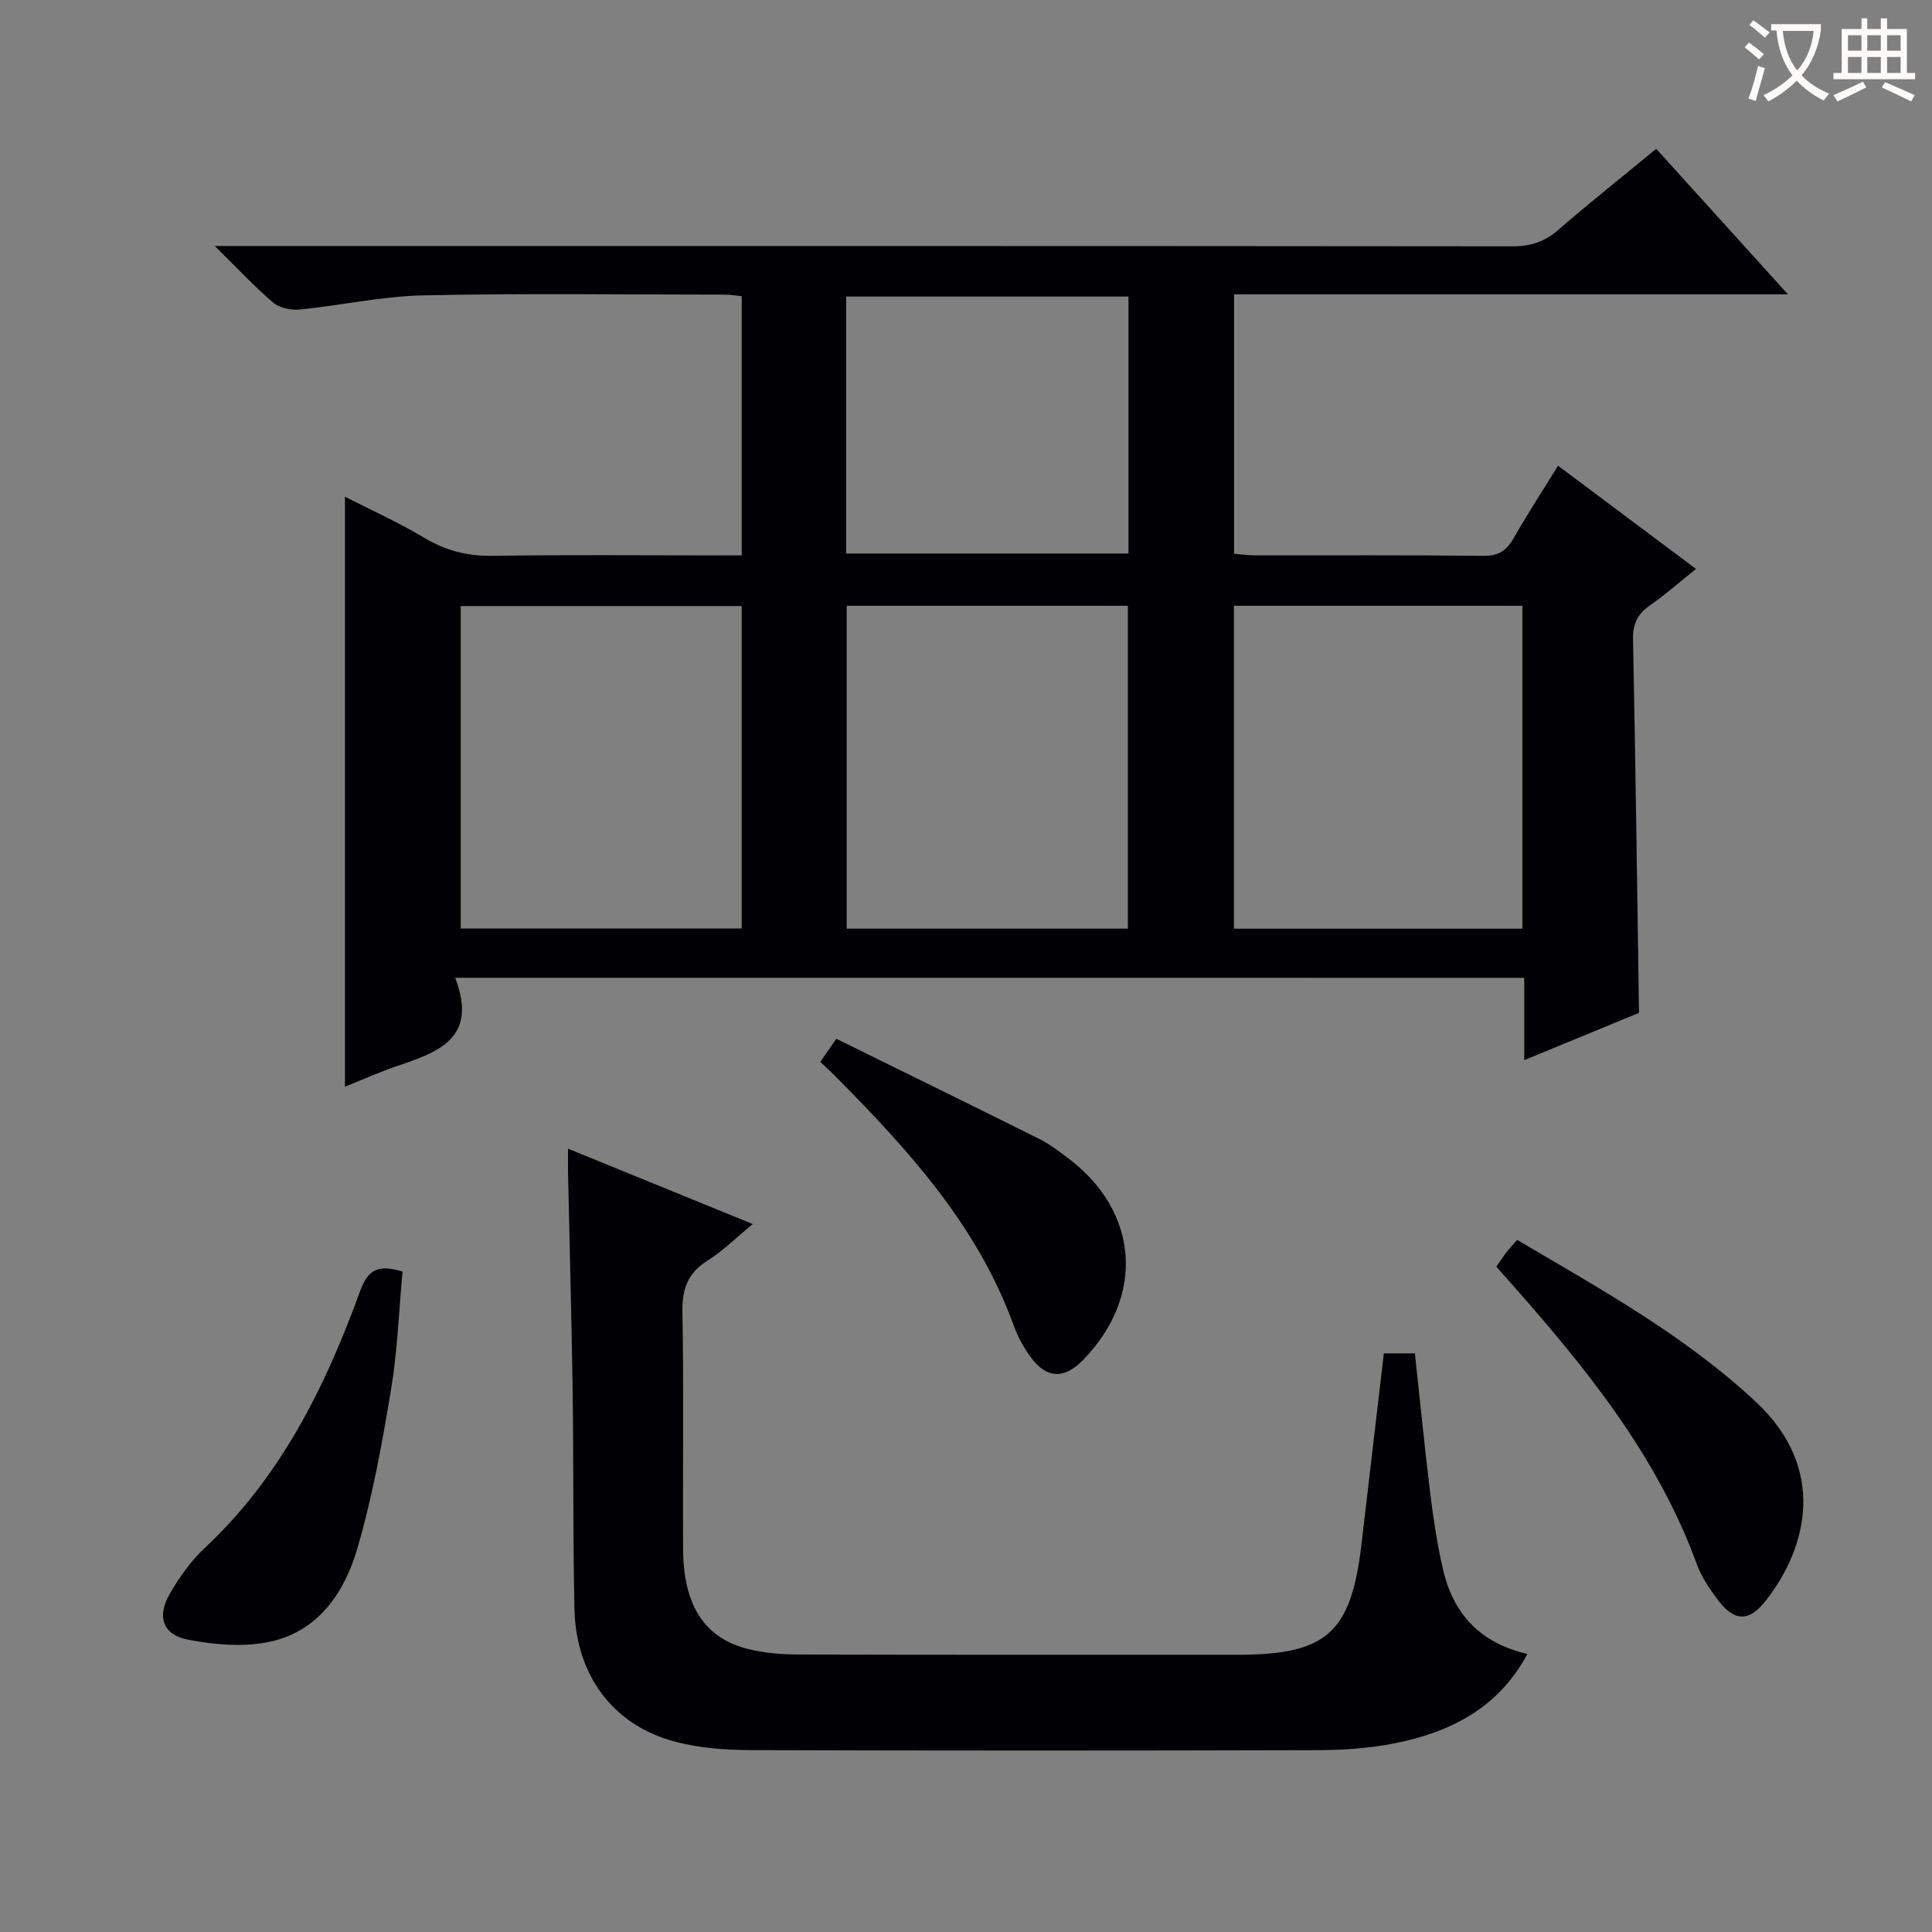 <svg enable-background="new 0 0 400 400" viewBox="0 0 400 400" xmlns="http://www.w3.org/2000/svg"><rect x="0" y="0" width="400" height="400" fill="#808080" stroke="none"/><g fill="#010105"><path d="m94.24 202.44c4.85 12.62-3.62 15.41-12.11 18.3-3.58 1.22-7.05 2.79-10.71 4.25 0-40.71 0-81.06 0-122.15 5.5 2.81 11.16 5.35 16.44 8.51 4.45 2.66 8.93 3.81 14.13 3.73 15.33-.24 30.66-.09 45.99-.09h5.58c0-18.15 0-35.74 0-53.67-1.23-.12-2.34-.32-3.45-.32-20.81 0-41.65-.3-62.47.15-8.57.18-17.09 2.1-25.66 2.94-1.79.18-4.16-.36-5.48-1.49-3.87-3.3-7.34-7.05-12.03-11.67h7.26c87.15 0 174.3-.02 261.46.07 3.74 0 6.62-.95 9.43-3.4 6.51-5.65 13.27-11.01 20.28-16.79 9 9.94 17.75 19.6 27.28 30.13-38.93 0-76.65 0-114.68 0v53.71c1.34.11 2.76.32 4.18.33 15.83.02 31.66-.08 47.49.1 3.14.04 4.78-1.13 6.24-3.7 2.79-4.9 5.88-9.64 9.17-14.96 9.47 7.09 18.72 14.01 28.56 21.37-3.38 2.7-6.31 5.3-9.5 7.52-2.57 1.79-3.61 3.8-3.54 7.04.52 25.61.85 51.22 1.24 77.35-7.33 3.02-15.11 6.22-23.76 9.79 0-6.14 0-11.51 0-17.04-73.78-.01-146.85-.01-221.34-.01zm220.96-10.16c0-22.51 0-44.71 0-66.86-20.13 0-39.87 0-59.73 0v66.86zm-161.64-66.8c-19.83 0-39.05 0-58.17 0v66.75h58.17c0-22.43 0-44.5 0-66.75zm79.95 66.79c0-22.61 0-44.8 0-66.85-19.65 0-38.86 0-58.21 0v66.85zm-58.33-77.67h58.46c0-17.99 0-35.57 0-53.2-19.64 0-39 0-58.46 0z"/><path d="m117.6 237.82c12.95 5.28 25.33 10.33 38.25 15.61-3.42 2.81-6.15 5.55-9.35 7.55-4.2 2.62-5.3 6-5.21 10.81.3 16.33.04 32.66.14 48.99.07 11.66 4.45 18.4 13.53 20.65 3.35.83 6.9 1.11 10.36 1.12 30.33.08 60.66.05 90.98.05 18.39 0 23.44-4.53 25.59-22.96 1.52-13.02 3.05-26.04 4.62-39.44h6.43c1.04 9.6 1.99 19.29 3.17 28.96.65 5.26 1.44 10.54 2.63 15.7 2.11 9.2 7.64 15.31 17.49 17.57-6.02 11.26-16.02 16.24-27.62 18.53-5.18 1.02-10.56 1.38-15.85 1.39-39.16.11-78.32.12-117.48-.01-5.11-.02-10.38-.42-15.31-1.69-12.94-3.34-20.74-13.68-21.04-27.61-.32-14.99-.16-29.99-.37-44.98-.22-15.15-.64-30.29-.96-45.43-.02-1.45 0-2.89 0-4.81z"/><path d="m309.8 262.25c.83-1.19 1.45-2.16 2.16-3.07.59-.77 1.28-1.47 2.16-2.47 17.28 10.2 34.73 19.81 49.43 33.55 14.78 13.81 10.65 30.14 2.04 41.14-3.49 4.46-6.54 4.38-9.98-.23-1.68-2.24-3.33-4.67-4.28-7.27-8.28-22.68-23.18-40.94-38.89-58.67-.77-.87-1.54-1.74-2.64-2.98z"/><path d="m169.83 219.84c1.07-1.53 1.9-2.72 3.33-4.77 14.06 6.92 28.05 13.77 42 20.73 2.07 1.03 3.96 2.47 5.82 3.86 14.84 11.06 16.19 28.63 3.25 41.92-3.88 3.99-7.54 3.89-10.8-.55-1.46-1.99-2.71-4.25-3.54-6.56-7.4-20.48-21.56-36.11-36.49-51.19-1.05-1.08-2.15-2.08-3.57-3.44z"/><path d="m83.34 263.26c-.75 8.12-1.04 16.4-2.39 24.52-1.84 11.08-3.85 22.21-7.01 32.96-2.63 8.97-8.04 16.95-17.9 19.13-5.42 1.2-11.51.67-17.06-.38-5.29-1-6.56-4.78-3.84-9.49 1.97-3.42 4.35-6.8 7.22-9.48 15.79-14.75 25.02-33.44 32.22-53.28 1.69-4.65 3.99-5.41 8.76-3.98z"/></g><path d="m362.1 8.8c1.1.8 2.1 1.6 3.1 2.4l-1 1.1c-1.3-1.1-2.3-2-3-2.5zm1.9 4.8c.5.2.9.4 1.4.5-.6 2.3-1.3 4.5-1.9 6.8l-1.5-.5c.8-2.1 1.4-4.3 2-6.8zm-1-9.4c1.3.9 2.4 1.8 3.4 2.5l-1 1.1c-1.4-1.2-2.4-2.1-3.2-2.6zm3.7 2.2v-1.4h10.3v1.2c-.5 3.6-1.8 6.8-4 9.4 1.5 1.6 3.4 2.8 5.7 3.8-.3.4-.7.8-1.1 1.4-2.3-1.1-4.1-2.5-5.6-4.1-1.6 1.6-3.6 3.1-5.9 4.3-.3-.5-.7-.9-1-1.3 2.4-1.1 4.4-2.5 6-4.1-1.9-2.5-3-5.6-3.3-9.3h-1.1zm8.8 0h-6.4c.3 3.3 1.3 6 3 8.2 2-2.3 3.1-5.1 3.4-8.2z" fill="#fcfbfa"/><path d="m385.3 3.8h1.3v2.2h2.8v-2.2h1.3v2.2h4.1v9.1h1.7v1.3h-16.9v-1.3h1.7v-9.1h4.1v-2.2zm.4 13.1.7 1.2c-1.8.9-3.8 1.9-6 2.9-.2-.4-.5-.8-.8-1.3 2.3-1 4.3-1.9 6.1-2.8zm-3.1-6.4h2.8v-3.2h-2.8zm0 4.6h2.8v-3.3h-2.8zm4-4.6h2.8v-3.2h-2.8zm0 4.6h2.8v-3.3h-2.8zm3.7 1.9c2.1.9 4.1 1.8 6.1 2.7l-.7 1.3c-2.2-1.1-4.2-2-6.1-2.9zm3.2-9.7h-2.8v3.2h2.8zm-2.8 7.8h2.8v-3.3h-2.8z" fill="#fcfbfa"/></svg>